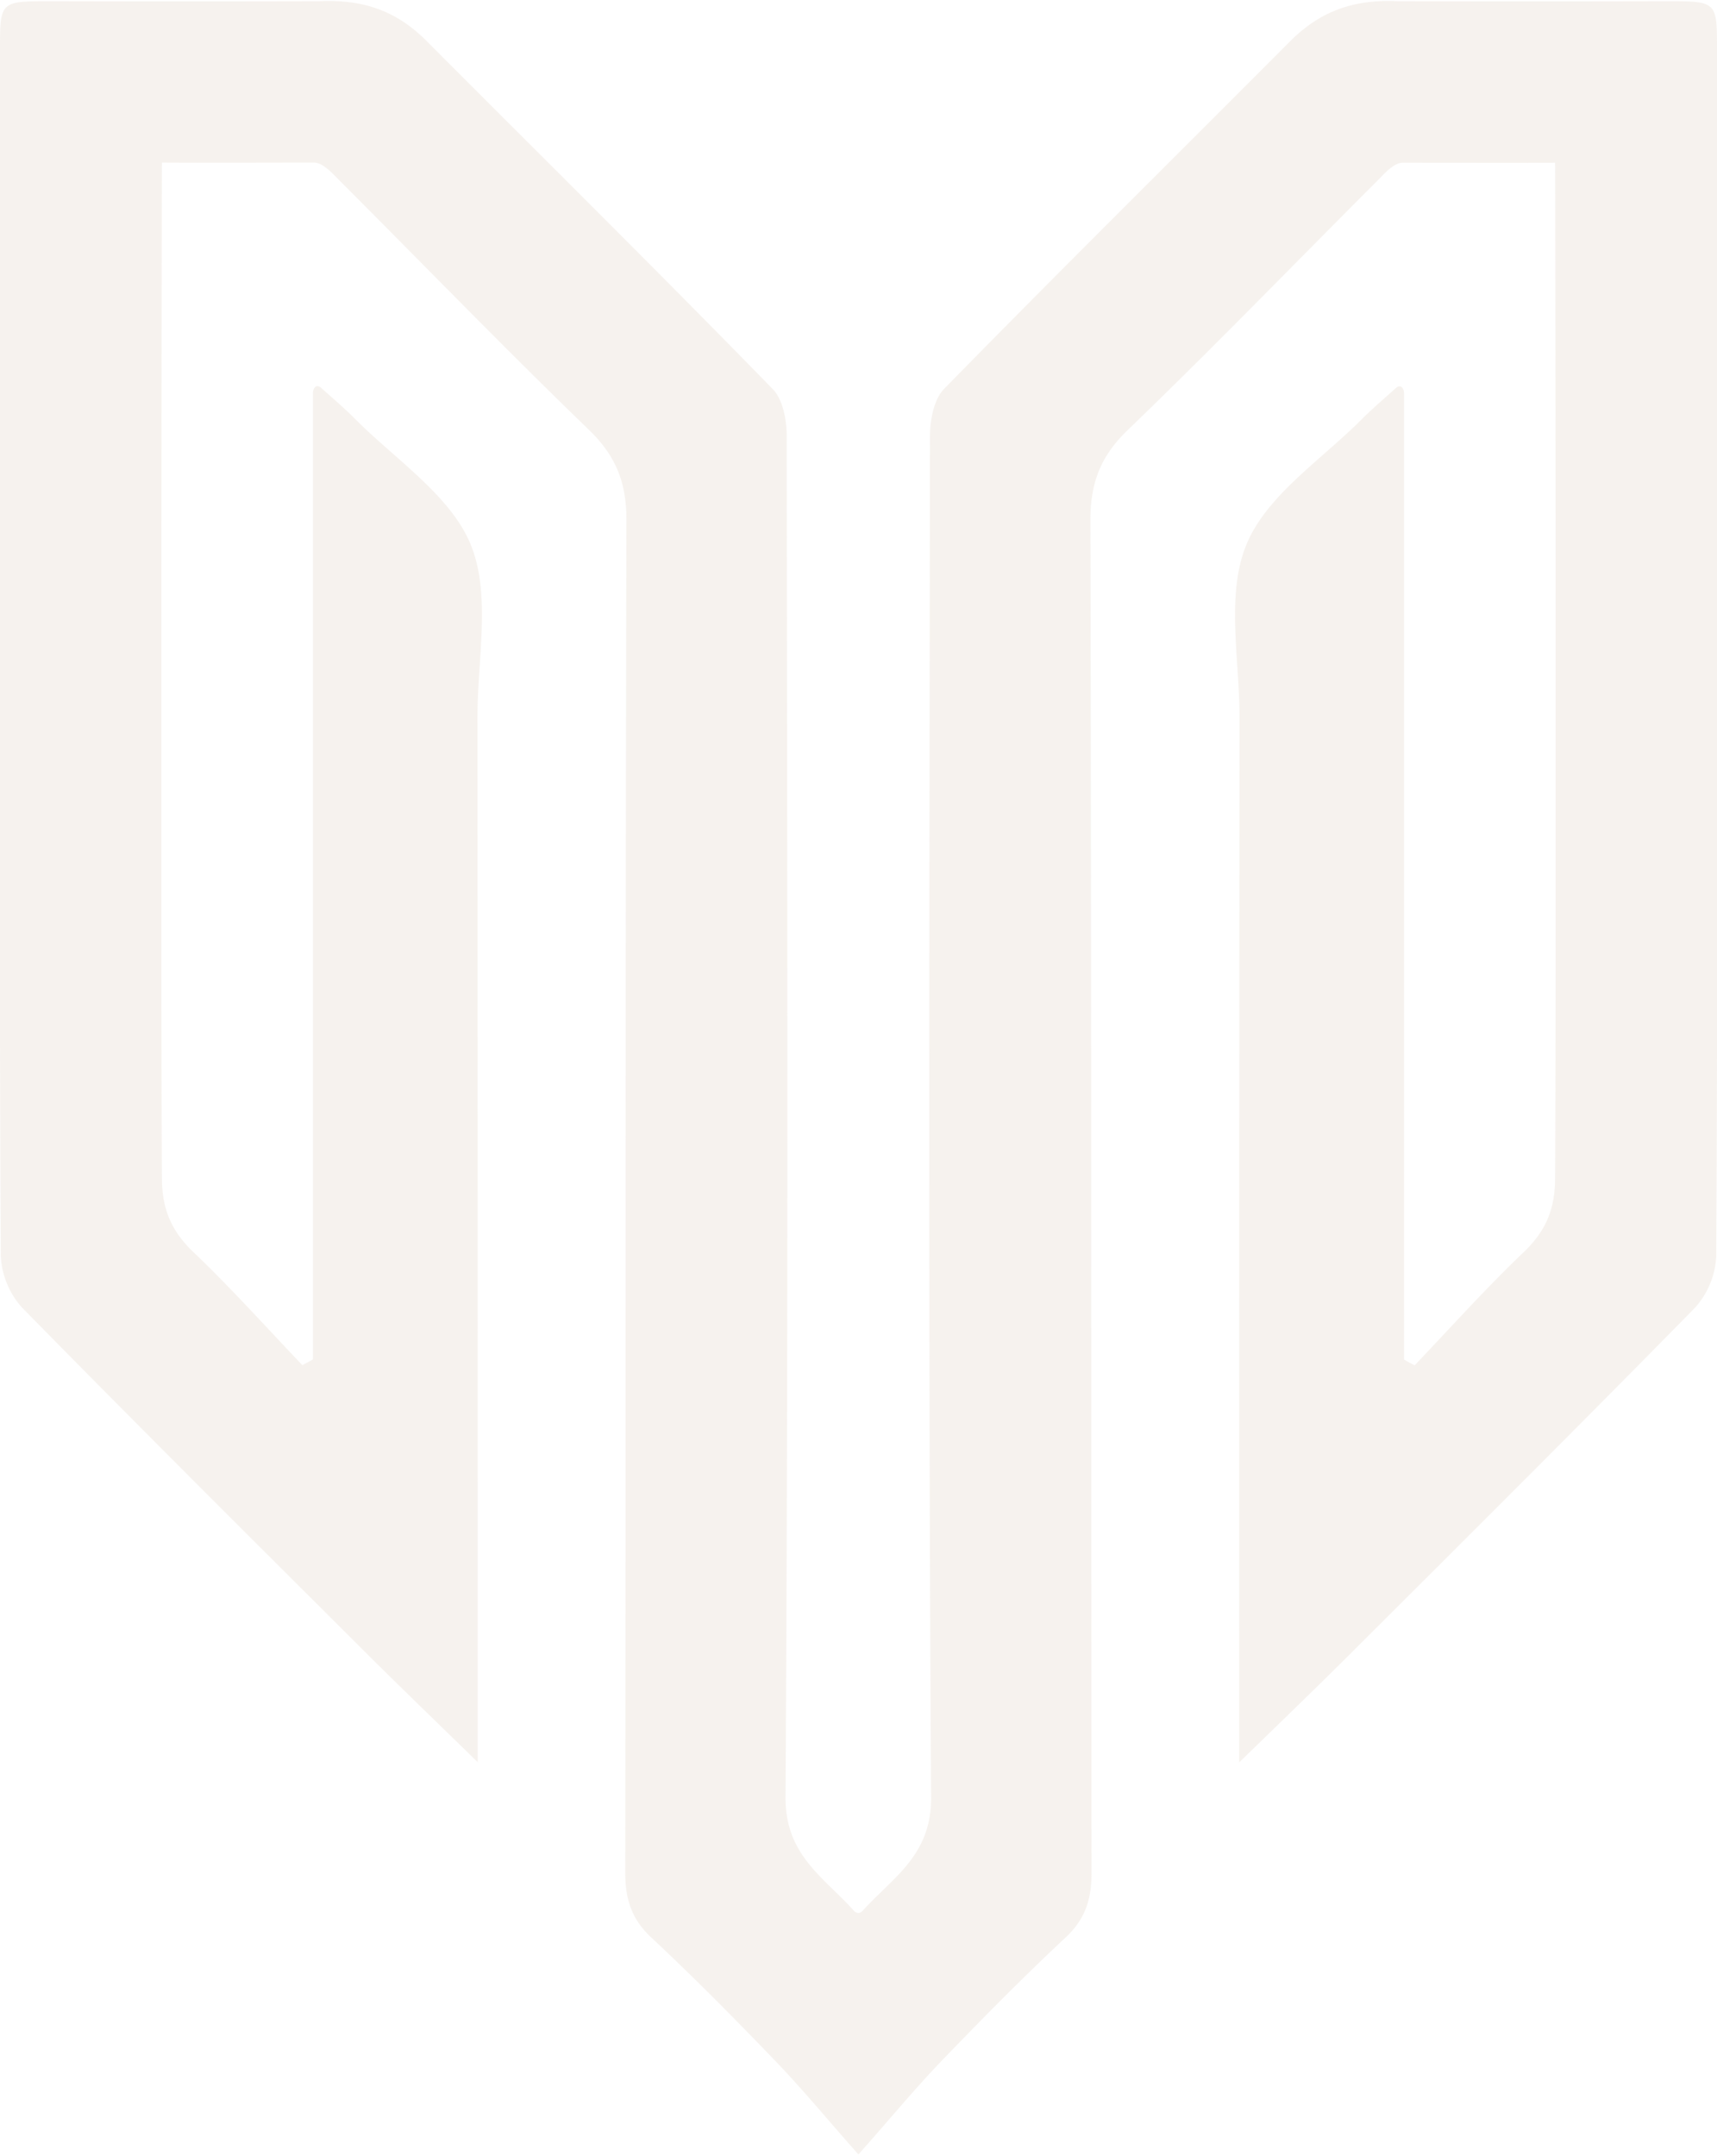<svg id="Layer_1" data-name="Layer 1" xmlns="http://www.w3.org/2000/svg" viewBox="0 0 450 565"><defs><style>.cls-1{fill:#a57c52;fill-rule:evenodd;opacity:0.1;}</style></defs><title>Layout - 2</title><path class="cls-1" d="M450,153.09V13C450,.38,450,.32,436.84.32c-24.19.06-47.13.06-70.6,0C354.59-.21,345.86,3,337.94,11c-30.13,30.26-60.56,60.31-90.47,90.88-2.71,2.72-3.74,8.22-3.74,12.34-.14,119-.44,238,.29,356.94.08,15.25-10.26,21-18,29.68a1.76,1.76,0,0,1-1.06.5,1.82,1.82,0,0,1-1.09-.5c-7.7-8.71-18-14.43-18-29.68.74-119,.45-238,.31-356.94,0-4.12-1-9.62-3.74-12.34C172.6,71.27,142.19,41.22,112.06,11,104.13,2.94,95.4-.21,83.75.32c-23.46.06-46.4.06-70.6,0C0,.32,0,.38,0,13V153.09c0,58.72-.15,117.44.22,176.18a21.76,21.76,0,0,0,5.57,13.42c29.55,30.12,59.45,59.89,89.36,89.71,9.18,9.17,18.55,18.19,30.06,29.42V446.63q0-129.45-.07-258.78c0-15.25,3.59-32.2-1.82-45.24s-20.11-22.44-30.8-33.37c-2.63-2.56-5.43-5-8.22-7.47-1.46-1.46-2.27.15-2.27,1.18V356.24c-.87.53-1.83,1-2.78,1.53-9.38-9.82-18.48-20-28.38-29.46-6-5.65-8.5-11.58-8.43-19.95-.29-37.83-.07-262.59,0-265.75,12.25.08,27.79,0,40,0,2,.08,4.25,2.34,5.85,4,22,22,43.7,44.43,66.07,66.05,7.26,7,9.89,14.14,9.82,24-.31,118-.16,236.07-.31,354.17,0,6.82,1.63,12.1,6.83,16.94,11.36,10.62,22.36,21.78,33.14,33,7.09,7.46,13.61,15.37,21.14,23.85v0h0v0c7.54-8.48,14.06-16.39,21.15-23.85,10.78-11.21,21.77-22.37,33.13-33,5.21-4.84,6.82-10.12,6.82-16.94-.13-118.1,0-236.13-.3-354.17-.07-9.9,2.57-17.06,9.83-24C318,91.08,339.7,68.64,361.7,46.65c1.61-1.7,3.88-4,5.86-4,12.17,0,27.71.08,40,0,.08,3.16.29,227.92,0,265.75.08,8.37-2.42,14.3-8.43,19.95-9.9,9.46-19,19.64-28.37,29.46-1-.51-1.92-1-2.79-1.53V103c0-1-.8-2.64-2.27-1.18-2.78,2.49-5.57,4.91-8.22,7.47-10.7,10.93-25.36,20.26-30.79,33.37s-1.83,30-1.83,45.24q-.12,129.41-.08,258.78v15.19c11.53-11.23,20.91-20.25,30.08-29.42,29.88-29.82,59.8-59.59,89.35-89.71a21.69,21.69,0,0,0,5.58-13.42c.37-58.74.22-117.46.22-176.18"/></svg>